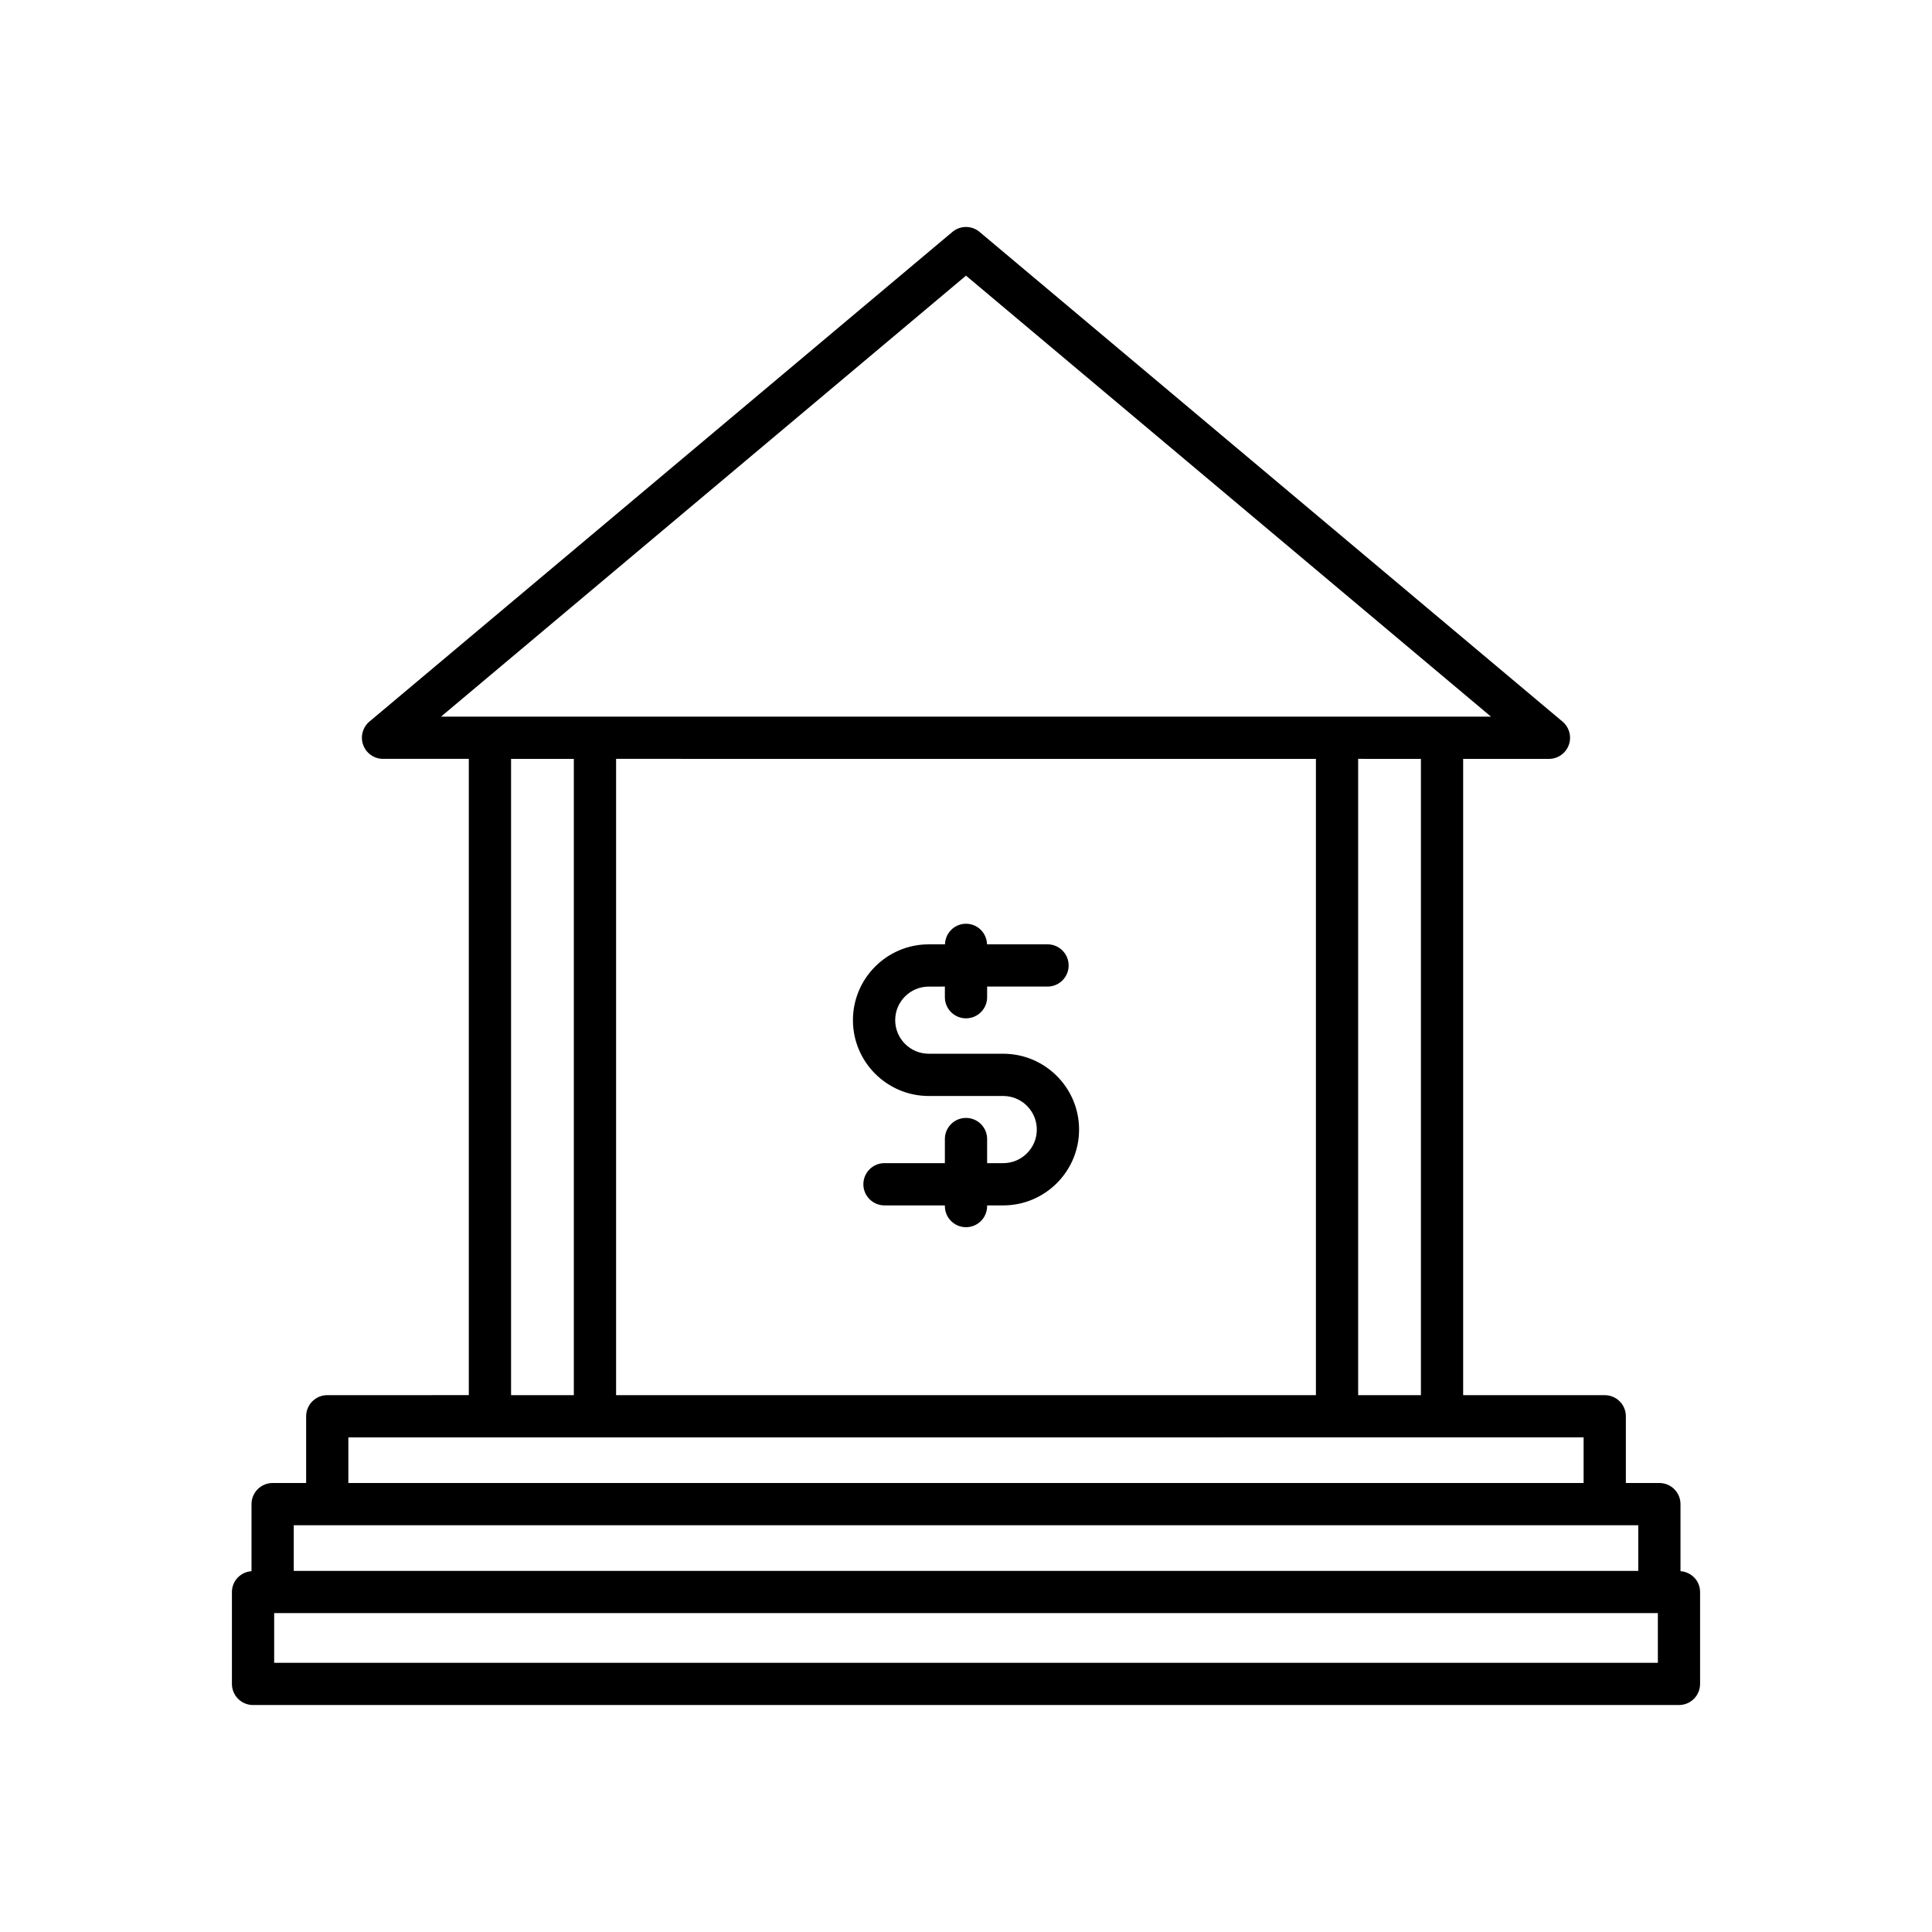 <?xml version="1.0" encoding="UTF-8"?>
<!-- Uploaded to: ICON Repo, www.svgrepo.com, Generator: ICON Repo Mixer Tools -->
<svg fill="#000000" width="800px" height="800px" version="1.1" viewBox="144 144 512 512" xmlns="http://www.w3.org/2000/svg">
 <g>
  <path d="m230.73 513.73c-3.09 0-5.598 2.504-5.598 5.598v17.684h-8.879c-3.09 0-5.598 2.504-5.598 5.598v17.766c-2.891 0.219-5.191 2.566-5.191 5.516v24.359c0 3.094 2.508 5.598 5.598 5.598h377.88c3.09 0 5.598-2.504 5.598-5.598v-24.359c0-2.949-2.301-5.297-5.191-5.516v-17.766c0-3.094-2.508-5.598-5.598-5.598l-8.879 0.004v-17.684c0-3.094-2.508-5.598-5.598-5.598h-37.52v-168.62h22.734c2.352 0 4.457-1.469 5.258-3.684 0.805-2.207 0.141-4.684-1.66-6.199l-154.49-129.77c-2.082-1.75-5.117-1.75-7.199 0l-154.49 129.76c-1.801 1.516-2.465 3.992-1.66 6.199 0.805 2.215 2.906 3.684 5.258 3.684h22.734v168.62zm352.62 70.926h-366.69v-13.164h366.69zm-5.191-36.445v12.086h-356.31v-12.086zm-317.28-214.3 139.12-116.86 139.12 116.86zm259.68 11.199v168.62l-16.633-0.004v-168.62zm-27.828 0v168.62l-185.46-0.004v-168.62zm-196.66 0v168.62h-16.633v-168.62zm267.6 179.81v12.086l-327.35 0.004v-12.086z"/>
  <path d="m390.13 434.45h19.738c4.906 0 8.898 3.992 8.898 8.898 0 4.91-3.992 8.898-8.898 8.898h-4.269v-6.387c0-3.094-2.508-5.598-5.598-5.598s-5.598 2.504-5.598 5.598v6.387h-16.004c-3.09 0-5.598 2.504-5.598 5.598s2.508 5.598 5.598 5.598h16.004v0.18c0 3.094 2.508 5.598 5.598 5.598s5.598-2.504 5.598-5.598v-0.18h4.273c11.082 0 20.094-9.016 20.094-20.094 0-11.082-9.016-20.094-20.094-20.094h-19.738c-4.906 0-8.898-3.992-8.898-8.898 0-4.91 3.992-8.898 8.898-8.898l4.269-0.004v2.816c0 3.094 2.508 5.598 5.598 5.598s5.598-2.504 5.598-5.598v-2.816h16.004c3.09 0 5.598-2.504 5.598-5.598s-2.508-5.598-5.598-5.598h-16.031c-0.082-3.023-2.531-5.457-5.57-5.457-3.043 0-5.488 2.434-5.57 5.457h-4.301c-11.082 0-20.094 9.016-20.094 20.094-0.004 11.082 9.012 20.098 20.094 20.098z"/>
 </g>
</svg>